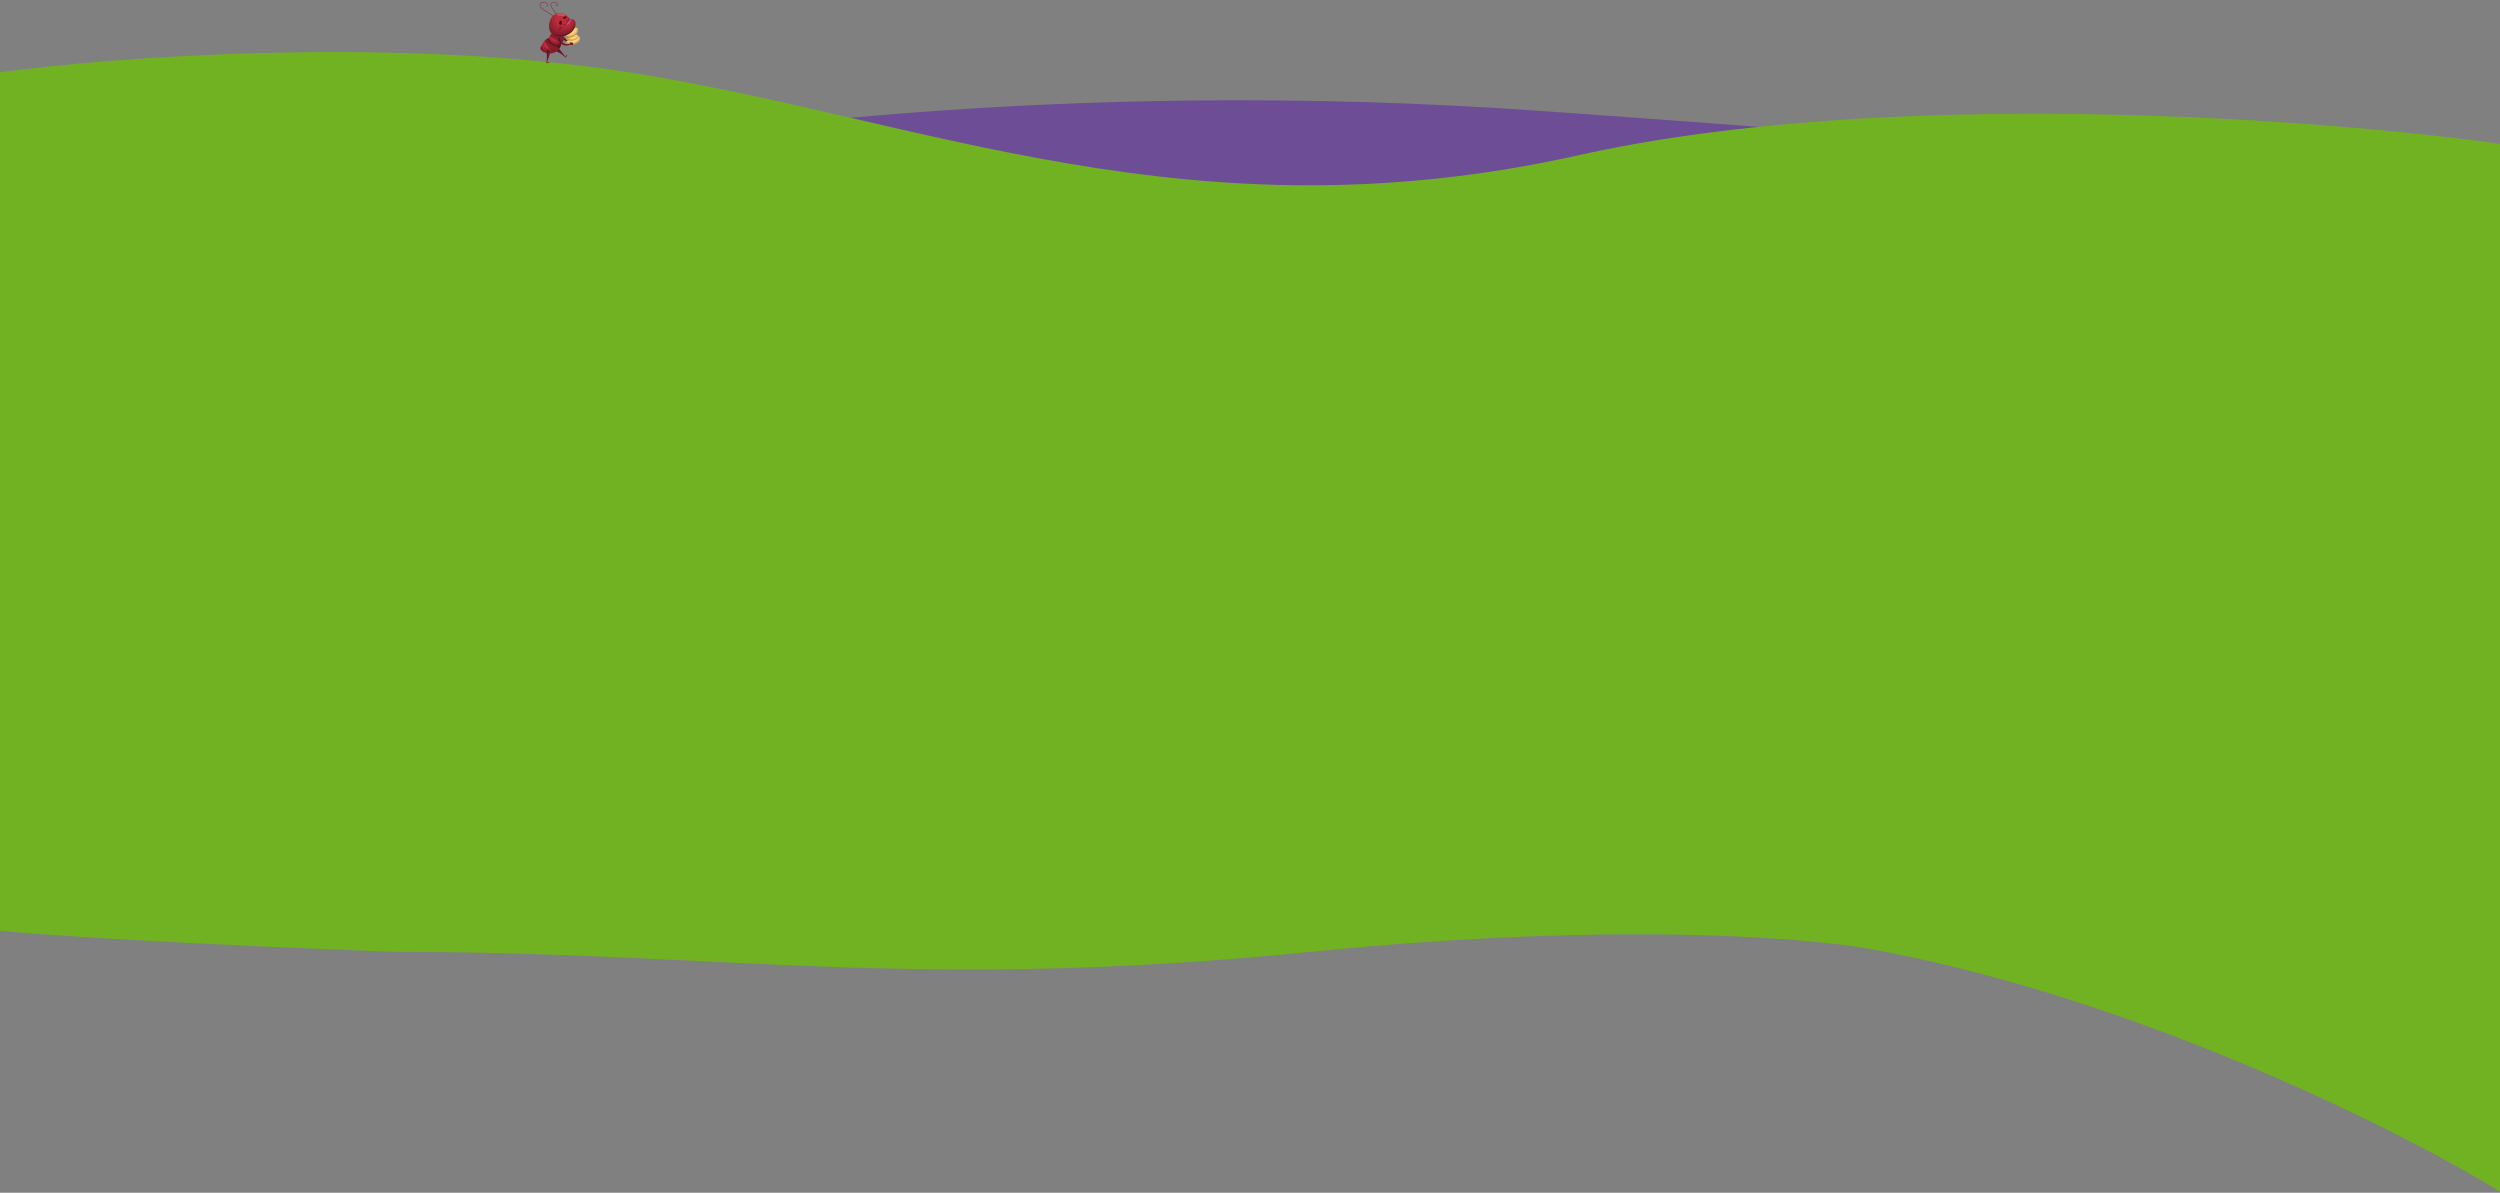 <svg width="1920" height="916" fill="none" xmlns="http://www.w3.org/2000/svg"><rect width="100%" height="100%" fill="#808080" stroke="none"/><path d="M1181.47 85.064c-374.053-26.393-664.635 19.097-751.219 34.993L386 177h1581.66c18.97-13.819 27.82-41.958-88.5-43.956-145.4-2.497-316.2-21.062-697.69-47.98Z" fill="#6D4D96"/><path d="M484 55.681c-180-28.4-398.667-11.833-485.5 0l-2 658.819c75.2 7.2 236.667 14 308 16.5 250.5 0 398.5 30.5 702 0 242.8-24.4 395.5-10.167 441.5 0 202 39.2 399.83 139.667 473.5 185V110.682c-137-19.334-470.6-44.7-709 8.5-298 66.5-503.5-28-728.5-63.5Z" fill="#71B222"/><path d="M432.589 28.108c.17.15.314.332.464.505 1.501 1.72 3.953 2.7 6.163 2.081a6.042 6.042 0 0 0 1.71-.789c.178-.116.338-.24.495-.379-.106-.286-.262-.909-.218-1.208a.514.514 0 0 1 .024-.098c.011-.032.017-.056.03-.078.024-.045.06-.072.112-.06.05.01.097.055.138.099.155.166.287.363.371.578.098-.143.189-.291.283-.436a5.806 5.806 0 0 1 .273-.385.577.577 0 0 1 .133-.124c.063-.041.158-.09.252-.072.154.03.217.224.229.37a.65.65 0 0 1-.122.396c.066-.04.132-.068.201-.093.07-.026.142-.054.213-.084a.313.313 0 0 1 .384.071c.047.049.076.106.1.152a.195.195 0 0 1 .019.146c-.023.1-.16.257-.276.352.038-.077.139-.115.246-.126.105-.01.208.022.254.08.102.108.025.37-.101.521a.925.925 0 0 1-.404.278c-.24.103-.539.207-.841.274l-.112.023-.057.01-.05.006-.201.017a3.12 3.12 0 0 1-.388.01 4.937 4.937 0 0 1-.407.373l-.141.112c-1.16.931-2.667 1.487-4.151 1.43a7.545 7.545 0 0 1-5.28-2.503c-.267-.3-.621-.698-.663-1.12-.064-.63.67-.752 1.101-.49.075.048.146.101.212.16l.005.001Z" fill="#7C192E"/><path d="M443.667 28.933a1.26 1.26 0 0 1-.093.086.183.183 0 0 1 .093-.086ZM437.215 32.083a7.533 7.533 0 0 1-5.279-2.507c-.267-.3-.621-.7-.663-1.123-.04-.39.225-.585.536-.615.648 1.539 2.222 2.7 3.675 3.457.701.346 1.455.634 2.222.784-.164.008-.327.01-.49.004h-.001Z" fill="#000" style="mix-blend-mode:overlay" opacity=".3"/><path d="m443.81 28.482.022.04a.197.197 0 0 1 .019.147c-.017.074-.097.18-.184.268a.192.192 0 0 0-.093.086c.03-.025.063-.055.093-.086a.486.486 0 0 1 .154-.041c.105-.01.208.022.255.08.101.109.024.371-.102.524a.933.933 0 0 1-.405.278 4.831 4.831 0 0 1-.843.275l-.113.024-.056.01-.051.005-.201.018c-.126.01-.251.014-.367.01a6.577 6.577 0 0 0 1.87-1.637h.002ZM435.484 31.28c-1.452-.754-3.027-1.912-3.676-3.445.192-.019.4.024.565.125.076.047.147.1.213.16.169.15.314.331.464.504a6.79 6.79 0 0 0 2.938 1.956c1.918.738 4.101.625 5.894-.395a4.361 4.361 0 0 1-.376.342l-.14.113c-1.032.827-2.339 1.356-3.661 1.422-.766-.15-1.521-.437-2.221-.782Z" fill="#000" style="mix-blend-mode:overlay" opacity=".15"/><path d="M427.896 35.891a49.53 49.53 0 0 1 6.244 7.59 5.616 5.616 0 0 1 1.003-1.251c.052-.049.114-.1.19-.095.083.006.151.085.169.165a.453.453 0 0 1-.029.236c-.214.65-.685 1.174-1.145 1.68-2.202-2.138-4.855-3.912-7.662-5.175.347-1.11.774-2.084 1.23-3.15Z" fill="#7C192E"/><path d="M429.72 40.662a27.557 27.557 0 0 0-3.05-1.613c.347-1.111.775-2.088 1.232-3.155.321.32.637.645.95.973-.012 1.305.313 2.583.868 3.795Z" fill="#000" style="mix-blend-mode:overlay" opacity=".3"/><path d="M433.984 43.9a26.55 26.55 0 0 0-4.276-3.248c-.554-1.212-.877-2.489-.867-3.793.213.224.422.45.629.678.607 2.548 2.678 4.42 4.513 6.362h.001Z" fill="#000" style="mix-blend-mode:overlay" opacity=".15"/><path d="M430.675 35.291c-.075.192-.156.38-.244.566a8.992 8.992 0 0 1-.728 1.247 9.451 9.451 0 0 1-2.192 2.239c-.044.03-.087.062-.132.092-.021.017-.044.032-.067.047a9.23 9.23 0 0 1-2.168 1.11c-.088.03-.176.06-.264.088a8.943 8.943 0 0 1-2.482.41 9.586 9.586 0 0 1-2.206-.206 9.612 9.612 0 0 1-3.326-1.394l-.145-.098a8.965 8.965 0 0 1-.816-.64c-.391-.348-.773-.762-.861-1.274-.062-.355.023-.707.153-1.046a14.117 14.117 0 0 1 .312-.709l.061-.132a23.648 23.648 0 0 1 1.084-2.092l.03-.05.112-.188c.071-.117.144-.231.218-.344a12.279 12.279 0 0 1 1.019-1.362 9.978 9.978 0 0 1 .734-.758c.094-.084.188-.168.286-.25.048-.042.098-.082.147-.122l.023-.019a6.174 6.174 0 0 1 .905-.602 3.954 3.954 0 0 1 .252-.122 3.43 3.43 0 0 1 .886-.27c.734-.111 1.281.115 1.911.451.558.299 1.292.154 1.909.175 1.513.055 3.078.284 4.381 1.114.658.418 1.244 1.01 1.467 1.754.235.783.04 1.63-.258 2.387l-.001-.002Z" fill="#BC2B3E"/><path d="M417.991 40.177a9.642 9.642 0 0 1-1.13-.645l-.145-.098h-.001a13.175 13.175 0 0 1-1.526-2.965 14.462 14.462 0 0 1 .313-.71 12.493 12.493 0 0 0 2.489 4.419ZM422.396 41.12a8.785 8.785 0 0 1-.86-.02c-2.252-2.066-3.958-4.725-4.858-7.636l.112-.188c.072-.117.144-.231.219-.345a17.435 17.435 0 0 0 2.274 4.767 17.15 17.15 0 0 0 3.113 3.422ZM427.382 39.436l-.067.047a9.256 9.256 0 0 1-.508.328c-3.813-1.625-6.903-4.808-8.387-8.677.112-.115.229-.228.347-.338a15.607 15.607 0 0 0 3.418 5.259c1.483 1.496 3.263 2.622 5.197 3.381ZM430.04 36.573a8.86 8.86 0 0 1-.33.507c-4.094-.848-7.784-3.51-9.782-7.173a5.402 5.402 0 0 1 .36-.192l.099-.046c.961 1.688 2.231 3.186 3.815 4.373 1.742 1.304 3.741 2.143 5.838 2.531Z" fill="#A81A31"/><path d="M420.349 33.519c-.712-.967-.957-2.098-.948-3.24-.058.043-.117.087-.174.132l-.023.018-.148.123a9.086 9.086 0 0 0-1.082 1.082c.854 1.426 2.532 2.77 3.173 4.228.349.743.111 1.68-.897 1.618-1.845-.086-3.278-1.49-4.054-3.14-.178.338-.349.681-.513 1.026l-.111.237-.169.365c1.854 2.516 5.612 4.496 7.832 2.098 1.608-1.87-1.667-3.074-2.885-4.547h-.001Z" fill="#000" style="mix-blend-mode:overlay" opacity=".2"/><path d="M427.536 35.848c-3-1.104-6.39-2.555-6.794-5.98a4.176 4.176 0 0 1-.032-.315 3.82 3.82 0 0 0-.58.25 5.451 5.451 0 0 0-.733.47c-.009 1.142.236 2.272.948 3.238 1.216 1.471 4.49 2.675 2.883 4.542-2.218 2.396-5.974.418-7.827-2.095l-.023.05c-.211.464-.423.967-.335 1.473.088.512.47.926.861 1.274.303.268.625.516.962.739a9.577 9.577 0 0 0 3.621 1.454 9.236 9.236 0 0 0 3.738-.082 8.942 8.942 0 0 0 .919-.27 9.243 9.243 0 0 0 2.367-1.248 9.464 9.464 0 0 0 1.54-1.407c-.121-.954-.662-1.78-1.516-2.094h.001Z" fill="#000" style="mix-blend-mode:overlay" opacity=".3"/><path d="M430.939 32.886c-.222-.743-.81-1.335-1.467-1.752-1.303-.83-2.869-1.06-4.38-1.114-.618-.022-1.352.123-1.91-.175-.629-.336-1.177-.562-1.911-.45-.19.028-.375.077-.556.139.006.105.016.21.032.314.404 3.423 3.794 4.873 6.794 5.975.853.314 1.394 1.14 1.516 2.093a9.214 9.214 0 0 0 1.38-2.08c.088-.184.17-.373.245-.564.299-.758.494-1.604.258-2.387h-.001Z" fill="#000" style="mix-blend-mode:overlay" opacity=".5"/><path d="M422.552 40.172a49.885 49.885 0 0 1-2.461 7.492 5.686 5.686 0 0 1 1.619.164c.07.017.148.042.186.11.041.075.013.176-.045.235a.443.443 0 0 1-.215.106c-.669.177-1.375.066-2.061-.047.501-2.681.574-5.503.246-8.241a1.345 1.345 0 0 1 1.064-1.471l.033-.007c.989-.21 1.871.683 1.634 1.66Z" fill="#7C192E"/><path d="M420.642 41.274c-.05 1.49-.31 2.924-.703 4.312a27.792 27.792 0 0 0-.113-5.592 1.345 1.345 0 0 1 1.068-1.471l.033-.007c.219-.046.431-.039.628.01-.676.594-.888 1.924-.914 2.749l.001-.001Z" fill="#000" style="mix-blend-mode:overlay" opacity=".3"/><path d="M419.92 45.582c.394-1.388.655-2.823.703-4.313.025-.825.238-2.155.919-2.749.236.06.449.18.622.34a.678.678 0 0 0-.169.134c-.376.4-.447.984-.522 1.47-.17 2.62-1.147 4.882-1.622 7.32-.049.218-.038.378.018.5l-.303-.049c.164-.872.28-1.759.353-2.652l.001-.001Z" fill="#000" style="mix-blend-mode:overlay" opacity=".15"/><path d="M432.633 31.205c-.109.196-.23.385-.361.566a6.903 6.903 0 0 1-2.21 1.96c-.788.436-1.663.698-2.568.7-1.463.005-2.879-.674-3.964-1.66-.989-.9-1.761-2.147-1.715-3.475a3.541 3.541 0 0 1 .216-1.08c.112-.312.266-.614.447-.898.073-.113.151-.225.233-.333a5.25 5.25 0 0 1 .288-.352c.908-1.024 1.994-1.953 3.404-2.006 1.396-.053 2.761.475 3.972 1.128.601.323 1.189.686 1.681 1.158.494.473.891 1.06 1.048 1.723.206.875-.026 1.773-.471 2.567v.002Z" fill="#BC2B3E"/><path d="M430.871 33.199a6.796 6.796 0 0 1-.814.533 10.805 10.805 0 0 1-4.505-1.353 10.866 10.866 0 0 1-2.715-2.17 11.22 11.22 0 0 1-.99-1.252c.034-.244.096-.484.181-.718.338.541.695 1.066 1.135 1.553a10.357 10.357 0 0 0 2.684 2.138 10.41 10.41 0 0 0 5.024 1.269Z" fill="#A81A31"/><path d="M432.631 31.195c-.109.195-.23.382-.36.562-3.681-.055-7.377-1.638-9.79-4.426a5.35 5.35 0 0 1 .232-.33c1.469 1.463 3.177 2.658 5.137 3.39 1.542.575 3.159.826 4.782.804h-.001Z" fill="#A81A31"/><path d="M433.105 28.637c-.157-.662-.555-1.25-1.048-1.723-.492-.47-1.08-.835-1.681-1.158-1.211-.653-2.576-1.181-3.972-1.128-1.411.053-2.496.983-3.405 2.006-.1.112-.197.23-.288.353-.04.053-.081.108-.12.163 1.896 1.61 4.53 2.266 6.802 3.254.691.35 1.382 1.348.732 2.204-1.127 1.369-2.855.922-4.368.476-1.486-.496-3.025-1.296-3.781-2.633.272.883.859 1.688 1.554 2.32 1.085.987 2.501 1.665 3.964 1.661.904-.002 1.779-.265 2.568-.701a6.52 6.52 0 0 0 .814-.536 7.203 7.203 0 0 0 1.063-1.003 5.636 5.636 0 0 0 .694-.987c.445-.795.678-1.692.472-2.568Z" fill="#000" style="mix-blend-mode:overlay" opacity=".3"/><path d="M429.385 30.422a6.258 6.258 0 0 0-.803-.352c-2.076-.789-4.248-1.482-5.977-2.875-.162.03-.24.23-.198.388.042.158.168.28.292.388 1.192 1.039 2.715 1.611 4.034 2.485.222.148.443.307.602.521.158.215.248.494.178.75-.215.794-1.446.507-2.009.389a5.291 5.291 0 0 1-1.567-.598 5.312 5.312 0 0 1-2.09-2.23c-.103.557.083 1.141.41 1.607.327.466.785.827 1.264 1.137a9.483 9.483 0 0 0 3.723 1.41c.72.109 1.488.127 2.137-.193s1.131-1.064.943-1.765c-.101-.374-.373-.686-.692-.91a2.663 2.663 0 0 0-.247-.152Z" fill="#000" style="mix-blend-mode:overlay" opacity=".15"/><path d="M444.637 31.89c-1.84 2.163-5.432 2.759-8.131 2.764-.404 0-.817-.02-1.191-.173a1.65 1.65 0 0 1-.283-.146 1.153 1.153 0 0 1-.408-.45c-.305-.614-.001-1.457.491-2.019.795-.91 2.071-1.697 2.684-2.04 1.766-.99 3.772-1.57 5.782-1.827 2.471-.314 2.146 2.612 1.057 3.891h-.001Z" fill="#FED175"/><path d="M443.231 29.672c-1.879.439-3.657 1.112-5.277 2.165-1.101.716-2.053 1.561-2.924 2.505a1.15 1.15 0 0 1-.407-.45c2.186-2.43 5.381-4.185 8.534-4.714.322-.054.383.422.074.494Z" fill="#FFC35A"/><path d="M444.873 28.241c-.238 2.401-2.513 4.365-4.968 4.627-1.524.183-3.403-.148-4.578-1.233a6.65 6.65 0 0 0-.21.225 2.69 2.69 0 0 0-.36.53c2.927 2.186 7.184 1.454 9.723-.777.351-.325.623-.689.847-1.078.245-.887.173-1.842-.454-2.294Z" fill="#000" style="mix-blend-mode:overlay" opacity=".15"/><path d="M445.319 30.548a4.464 4.464 0 0 1-.846 1.076c-2.537 2.229-6.794 2.96-9.721.776-.253.487-.349 1.045-.13 1.485.085.172.219.325.408.45.083.054.177.104.283.146.374.151.787.172 1.19.172 2.699-.005 6.289-.599 8.127-2.758.304-.356.548-.84.689-1.348v.001Z" fill="#000" style="mix-blend-mode:overlay" opacity=".3"/><path d="M443.101 29.786c-1.663 1.502-4.538 1.6-6.652 1.328-.316-.04-.638-.1-.915-.255a1.242 1.242 0 0 1-.207-.144.908.908 0 0 1-.273-.393c-.176-.511.15-1.138.592-1.526.716-.63 1.796-1.114 2.312-1.32 1.485-.592 3.116-.841 4.715-.836 1.968.007 1.411 2.258.427 3.146h.001Z" fill="#FED175"/><path d="M442.229 27.911c-1.517.151-2.978.494-4.354 1.151a12.126 12.126 0 0 0-2.547 1.657.908.908 0 0 1-.273-.394c1.961-1.673 4.644-2.717 7.166-2.807.259-.01.257.368.008.392v.001Z" fill="#FFC35A"/><path d="M443.661 26.963c-.433 1.85-2.417 3.15-4.367 3.105-1.213-.013-2.65-.463-3.458-1.43-.064.05-.127.102-.187.154-.125.11-.239.238-.337.378 2.067 2.005 5.477 1.867 7.695.384.308-.217.558-.474.773-.754.285-.668.327-1.42-.118-1.837h-.001Z" fill="#000" style="mix-blend-mode:overlay" opacity=".15"/><path d="M443.774 28.812c-.215.28-.465.536-.773.753-2.217 1.48-5.625 1.616-7.693-.384-.248.354-.38.78-.254 1.144a.89.89 0 0 0 .273.393c.06.05.128.098.207.143.278.156.599.214.915.255 2.113.271 4.986.173 6.648-1.323.275-.247.516-.6.678-.98h-.001Z" fill="#000" style="mix-blend-mode:overlay" opacity=".3"/><path d="M443.537 24.794c-1.172 2.438-4.33 3.846-6.81 4.494-.37.097-.755.176-1.136.126a1.592 1.592 0 0 1-.296-.068 1.09 1.09 0 0 1-.482-.32c-.429-.494-.351-1.345-.034-1.981.512-1.031 1.495-2.062 1.976-2.527 1.387-1.335 3.09-2.35 4.876-3.066 2.196-.88 2.599 1.901 1.906 3.342Z" fill="#FED175"/><path d="M441.711 23.079c-1.622.854-3.096 1.9-4.332 3.261-.841.925-1.513 1.934-2.087 3.013a1.103 1.103 0 0 1-.482-.319c1.426-2.767 3.942-5.151 6.714-6.393.283-.127.454.298.187.438Z" fill="#FFC35A"/><path d="M442.878 21.369c.359 2.275-1.261 4.632-3.453 5.46-1.357.534-3.163.676-4.504-.047a4.66 4.66 0 0 0-.138.259 2.56 2.56 0 0 0-.204.576c3.215 1.322 6.951-.37 8.748-3.038.245-.383.408-.784.519-1.197.013-.88-.282-1.744-.968-2.012v-.001Z" fill="#000" style="mix-blend-mode:overlay" opacity=".15"/><path d="M443.84 23.388a4.286 4.286 0 0 1-.519 1.197c-1.796 2.667-5.533 4.359-8.747 3.037-.116.511-.07 1.05.238 1.404.119.138.278.249.482.319.09.03.188.053.295.067.381.051.765-.028 1.136-.125 2.479-.647 5.636-2.054 6.806-4.49.194-.401.301-.908.309-1.41v.001Z" fill="#000" style="mix-blend-mode:overlay" opacity=".3"/><path d="M414.947 2.747c.893-1.112 2.928-1.391 4.229-.845.714.3 1.356.933 1.473 1.718.099.67-.189 1.342-.779 1.667-.087.048-.19-.09-.105-.15.607-.423.787-1.24.452-1.916-.355-.716-1.13-1.124-1.892-1.223-1.35-.177-3.488.329-3.481 2 .007 1.61 1.654 2.629 2.854 3.415 1.284.842 2.626 1.59 3.917 2.421 1.397.9 2.745 1.905 3.821 3.183.135.16-.096.373-.235.214-1.281-1.469-2.863-2.574-4.508-3.591-1.584-.98-3.285-1.866-4.717-3.07-1.077-.907-2.05-2.55-1.029-3.823ZM427.689 11.549a94.998 94.998 0 0 1-3.141-4.387c-.721-1.077-1.87-2.46-1.616-3.838.216-1.175 1.38-1.923 2.539-1.887 1.123.036 2.749.815 2.929 2.063.076.525-.206 1.173-.784 1.241-.465.055-.904-.285-.922-.754-.003-.094.147-.105.165-.011.086.463.689.64 1.014.322.339-.332.272-.874.04-1.253-.359-.587-1.074-.995-1.716-1.183-1.292-.378-2.924.291-2.985 1.774-.026.639.276 1.247.595 1.79.394.669.833 1.315 1.271 1.957.915 1.341 1.894 2.636 2.846 3.952.121.167-.107.383-.236.214h.001Z" fill="#7C192E"/><path d="M441.934 18.648v.003c-.001.015-.001.03-.003.044-.008.113-.02.224-.031.335-.012.088-.023.176-.038.263a7.963 7.963 0 0 1-.43 1.655 9.174 9.174 0 0 1-1.65 2.75c-1.324 1.542-3.134 2.726-5.093 3.445-3.825 1.403-9.096 1.398-11.671-2.075-1.499-2.02-1.575-4.772-1.072-7.321.426-2.158 1.304-4.384 3.088-5.904 2-1.708 4.931-2.228 7.373-1.582 1.757.465 3.199 1.875 4.154 3.026.642.773 1.065 1.428 1.217 1.6.021.023.035.038.047.042l.021.009c.055.02.118.03.187.034h.001a.885.885 0 0 0 .13-.003c.398-.023.924-.201 1.23-.208a1.87 1.87 0 0 1 .716.128c1.442.554 1.925 2.38 1.825 3.759h-.001Z" fill="#BC2B3E"/><path d="M435.865 16.128a.35.35 0 0 1 .012.198.21.21 0 0 1-.135.148.273.273 0 0 1-.16-.014.754.754 0 0 1-.488-.522c-.024-.095-.022-.211.057-.28.279-.241.657.282.714.471ZM433.399 18.958c.035.057.062.12.062.188a.207.207 0 0 1-.093.177.264.264 0 0 1-.158.027.755.755 0 0 1-.603-.384c-.046-.086-.074-.2-.016-.286.208-.303.705.108.809.278h-.001Z" fill="#4F0C03"/><path opacity=".5" d="M430.705 19.875c.063-.033.126-.064.189-.093.493-.228 1.151-.095 1.203.546.078.952-.684 1.861-1.396 2.396-.585.44-2.15 1.066-2.011-.31.115-1.125 1.041-2.033 2.015-2.539ZM438.045 14.934a4.176 4.176 0 0 1-.129.1c-.585.44-2.149 1.066-2.009-.309.056-.552.306-1.052.663-1.478.643.773 1.067 1.429 1.219 1.6.021.024.035.039.047.043l.021.009c.055.02.118.03.187.034h.001Z" fill="#96142A"/><path d="M431.139 18.493c-.217.42-.52.7-.858.631-1.312-.267-.95-3.194.356-3.27 1.04-.06 1.001 1.667.502 2.64v-.001Z" fill="#4F0C03"/><path d="M430.754 15.848c.918.082.865 1.71.384 2.643-.152.295-.348.52-.569.605.525-1.005.606-2.227.184-3.25l.001.002Z" fill="#000" style="mix-blend-mode:overlay" opacity=".3"/><path d="M434.752 13.949c.327-.222.527-.5.435-.771-.36-1.048-2.754-.444-2.68.636.06.86 1.49.646 2.246.135h-.001Z" fill="#4F0C03"/><path d="M432.522 13.919c.165.734 1.506.52 2.229.032.229-.154.395-.336.442-.524-.777.532-1.781.726-2.671.493v-.001Z" fill="#000" style="mix-blend-mode:overlay" opacity=".3"/><path d="M435.008 25.982c3.312-1.082 5.484-3.564 6.798-6.455-.647 3.604-3.653 6.34-7.13 7.615-3.722 1.363-8.815 1.394-11.458-1.807 3.408 2.01 7.817 2.005 11.79.647Z" fill="#000" style="mix-blend-mode:overlay" opacity=".5"/><path d="M424.417 18.139c-.366-1.13-.91-2.167-.646-3.402.104-.614.197-1.27.326-1.93a7.62 7.62 0 0 1 .944-.967 7.411 7.411 0 0 1 1.981-1.2c-1.44 2.555-.945 6.122.729 8.417 1.177 1.59 3.25 2.28 5.319 2.094 3.36-.38 5.78-3.323 6.324-6.393h.002c.256-.004.495.041.717.127.174.067.332.155.478.256.723 3.877-3.085 7.32-7.016 8.057a8.267 8.267 0 0 1-9.157-5.058l-.001-.001Z" fill="#000" style="mix-blend-mode:overlay" opacity=".1"/><path d="M422.812 14.937a9.127 9.127 0 0 1 1.278-2.113c-.129.657-.222 1.315-.326 1.927-.264 1.233.281 2.27.646 3.399a8.27 8.27 0 0 0 9.157 5.055c3.93-.737 7.736-4.177 7.014-8.05.346.238.62.561.827.932-.015 2.909-1.676 5.832-4.241 7.46-3.139 2.054-7.323 1.903-10.659.328-3.563-1.529-4.445-5.435-3.698-8.938h.002Z" fill="#000" style="mix-blend-mode:overlay" opacity=".2"/><path d="M421.945 17.757a13.41 13.41 0 0 1 .862-2.814c-.748 3.502.135 7.41 3.697 8.94 3.337 1.574 7.521 1.725 10.66-.33 2.565-1.627 4.226-4.552 4.242-7.46.431.774.578 1.75.519 2.569-.021.29-.058.575-.109.855-1.314 2.893-3.487 5.376-6.798 6.459-3.974 1.36-8.384 1.363-11.791-.647a6.255 6.255 0 0 1-.207-.263c-1.498-2.017-1.576-4.764-1.072-7.309h-.003Z" fill="#000" style="mix-blend-mode:overlay" opacity=".3"/><path d="M431.349 10.347a6.434 6.434 0 0 1 2.848 1.107.89.89 0 0 1 .244.222c.06.092.084.213.034.313-.087.174-.329.198-.527.196-1.513-.011-3.049-.024-4.564-.13-.445-.032-.931-.112-1.242-.44-.295-.311-.306-.703.16-.866.602-.21 1.222-.377 1.858-.428a5.83 5.83 0 0 1 1.189.027Z" fill="#fff" style="mix-blend-mode:overlay" opacity=".2"/><path d="M438.17 14.94c-.414.351-.817.719-1.207 1.112a23.677 23.677 0 0 0-1.762 1.989c-.547.69-1.03 1.434-1.575 2.126-.045.056-.154.004-.118-.07.765-1.582 1.989-2.967 3.187-4.188.351-.357.712-.709 1.088-1.05a.168.168 0 0 0 .047.042l.022.008a.735.735 0 0 0 .318.031Z" fill="#7C192E"/><path d="m436.438 16.964.063-.08c.495-.623 1.003-1.251 1.74-1.603.468-.223.286.443.186.656-.558 1.193-1.454 2.351-2.587 3.047-.119.074-.296.132-.381.02-.047-.06-.038-.146-.024-.221.132-.722.556-1.261 1.002-1.82h.001Z" fill="#fff" style="mix-blend-mode:overlay" opacity=".2"/><path d="M441.925 18.626v.003l-.003.044c-.009.113-.02.225-.032.335-.011.088-.022.176-.037.263a7.958 7.958 0 0 1-.248 1.113 6.408 6.408 0 0 1-.313.626 6.212 6.212 0 0 1-3.159 2.728c-1.342.513-2.987.606-4.351.068a1.846 1.846 0 0 1-.411.515c-.074.066-.182-.033-.113-.107.344-.37.561-.79.615-1.298.011-.1.186-.079.176.02a2.3 2.3 0 0 1-.192.72c.777.22 1.545.355 2.358.306a6.05 6.05 0 0 0 3.891-1.716 6.216 6.216 0 0 0 1.775-3.56c.004-.034.021-.054.044-.063v.003ZM429.776 29.242c.107.198.18.419.261.63.814 2.123 2.778 3.873 5.067 4.043a6.092 6.092 0 0 0 1.878-.158c.207-.05.4-.11.596-.188-.001-.303.069-.94.213-1.206a.54.54 0 0 1 .057-.083c.022-.026.035-.047.056-.065.037-.033.08-.046.126-.018.043.027.071.085.095.14.087.21.143.44.149.669.14-.101.277-.21.416-.312a5.423 5.423 0 0 1 .467-.31.667.667 0 0 1 .091-.03c.073-.018.179-.032.261.019.134.08.127.282.087.424a.651.651 0 0 1-.251.329c.075-.017.147-.02.221-.02.074 0 .151-.002.229-.007a.312.312 0 0 1 .336.198c.026.06.034.125.04.176a.196.196 0 0 1-.032.143c-.055.086-.24.186-.381.237.062-.06.171-.06.275-.035.102.027.188.091.211.162.058.136-.104.355-.275.455a.932.932 0 0 1-.474.123 4.78 4.78 0 0 1-.885-.029l-.113-.017-.057-.01-.049-.012a42.727 42.727 0 0 1-.195-.051 3.369 3.369 0 0 1-.368-.123 5 5 0 0 1-.511.212l-.171.058c-1.411.479-3.018.488-4.391-.07a7.475 7.475 0 0 1-4.092-4.138c-.148-.371-.341-.864-.236-1.275.157-.612.889-.477 1.203-.084.055.07.103.145.144.223h.002Z" fill="#7C192E"/><path d="M439.87 33.794c-.04.02-.08.036-.117.049a.193.193 0 0 1 .117-.05ZM432.756 34.545a7.494 7.494 0 0 1-4.094-4.156c-.147-.374-.34-.869-.235-1.281.098-.38.415-.473.717-.396.076 1.667 1.154 3.295 2.257 4.502.539.565 1.147 1.092 1.817 1.495a5.747 5.747 0 0 1-.462-.163Z" fill="#000" style="mix-blend-mode:overlay" opacity=".3"/><path d="m440.161 33.421.006.045c.006.052 0 .1-.032.144-.041.062-.153.134-.264.188a.19.19 0 0 0-.117.049c.037-.013.077-.03.117-.05a.471.471 0 0 1 .158.015c.102.026.188.09.211.162.058.136-.104.354-.275.454a.935.935 0 0 1-.475.123 4.781 4.781 0 0 1-.885-.03l-.114-.016-.056-.01-.05-.012-.194-.051a3.388 3.388 0 0 1-.348-.115 6.64 6.64 0 0 0 2.318-.893v-.003ZM431.4 33.2c-1.103-1.203-2.18-2.827-2.257-4.49.187.047.368.16.488.31.055.07.103.145.144.223.108.199.18.42.262.632a6.707 6.707 0 0 0 2.079 2.838c1.546 1.346 3.634 1.982 5.673 1.633a5.585 5.585 0 0 1-.471.194l-.171.058c-1.256.427-2.668.48-3.932.093-.668-.401-1.277-.928-1.815-1.49Z" fill="#000" style="mix-blend-mode:overlay" opacity=".15"/></svg>